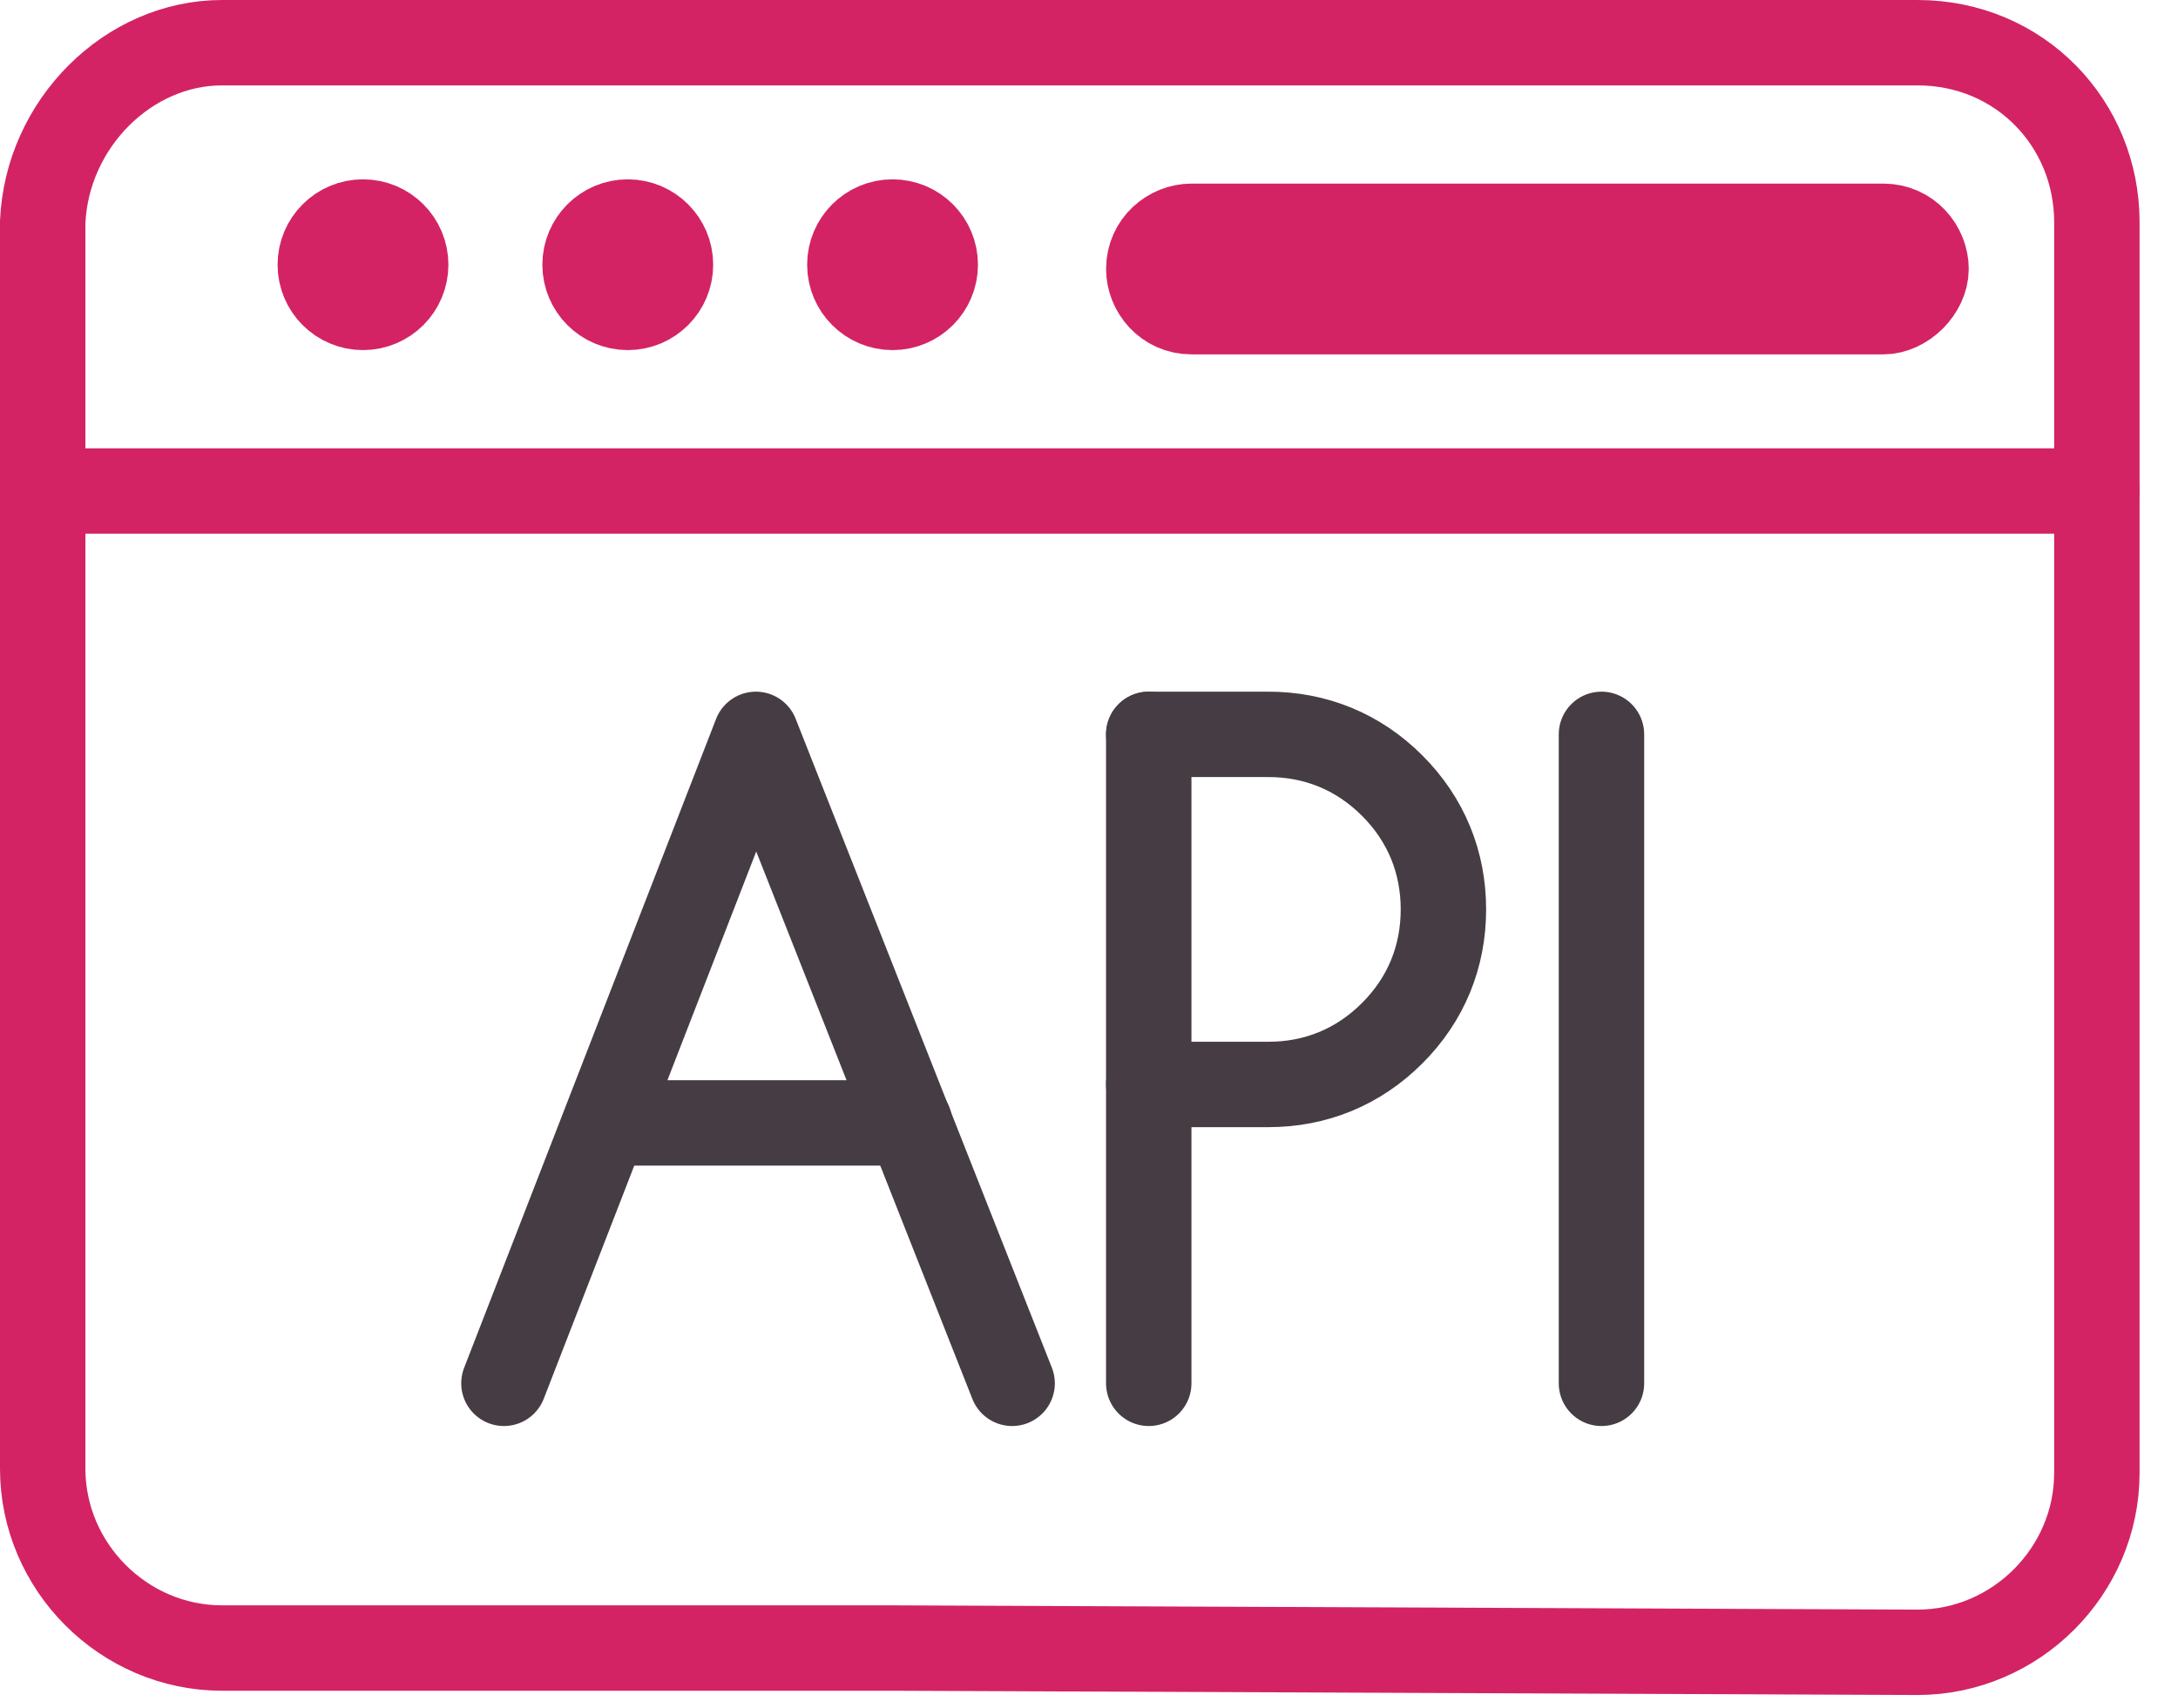 <svg width="51" height="40" viewBox="0 0 51 40" fill="none" xmlns="http://www.w3.org/2000/svg">
<path d="M20.9 38.6H5.2C2.9 38.6 1 36.7 1 34.4V5.2C1.1 2.9 3 1 5.2 1H44.9C47.3 1 49.1 2.9 49.1 5.2V34.5C49.1 36.8 47.2 38.7 44.9 38.7L20.9 38.6Z" stroke="#D32365" stroke-width="2" stroke-miterlimit="10" stroke-linecap="round" stroke-linejoin="round"/>
<path d="M1.1 11.5H49.1" stroke="#D32365" stroke-width="2" stroke-miterlimit="10" stroke-linecap="round" stroke-linejoin="round"/>
<path d="M8.5 7.2C9.052 7.2 9.5 6.752 9.5 6.2C9.5 5.648 9.052 5.2 8.5 5.2C7.948 5.2 7.5 5.648 7.5 6.2C7.5 6.752 7.948 7.2 8.5 7.2Z" stroke="#D32365" stroke-width="2" stroke-miterlimit="10" stroke-linecap="round" stroke-linejoin="round"/>
<path d="M14.7 7.2C15.252 7.2 15.7 6.752 15.7 6.2C15.7 5.648 15.252 5.2 14.7 5.2C14.148 5.2 13.7 5.648 13.7 6.2C13.7 6.752 14.148 7.2 14.7 7.2Z" stroke="#D32365" stroke-width="2" stroke-miterlimit="10" stroke-linecap="round" stroke-linejoin="round"/>
<path d="M20.9 7.2C21.453 7.2 21.9 6.752 21.9 6.2C21.9 5.648 21.453 5.2 20.9 5.2C20.348 5.2 19.9 5.648 19.9 6.2C19.9 6.752 20.348 7.2 20.9 7.2Z" stroke="#D32365" stroke-width="2" stroke-miterlimit="10" stroke-linecap="round" stroke-linejoin="round"/>
<path d="M44.1 7.3H27.9C27.3 7.3 26.9 6.8 26.9 6.3C26.9 5.7 27.4 5.3 27.9 5.3H44.1C44.7 5.3 45.1 5.8 45.1 6.3C45.1 6.8 44.6 7.3 44.1 7.3Z" stroke="#D32365" stroke-width="2" stroke-miterlimit="10" stroke-linecap="round" stroke-linejoin="round"/>
<path d="M11.8 32.4L17.7 17.2L23.7 32.4" stroke="#463C43" stroke-width="2" stroke-miterlimit="10" stroke-linecap="round" stroke-linejoin="round"/>
<path d="M14.2 26.3H21.3" stroke="#463C43" stroke-width="2" stroke-miterlimit="10" stroke-linecap="round" stroke-linejoin="round"/>
<path d="M26.899 25.4H29.699C30.799 25.4 31.799 25 32.599 24.2C33.399 23.4 33.799 22.4 33.799 21.3C33.799 20.2 33.399 19.2 32.599 18.4C31.799 17.6 30.799 17.2 29.699 17.2H26.899" stroke="#463C43" stroke-width="2" stroke-miterlimit="10" stroke-linecap="round" stroke-linejoin="round"/>
<path d="M26.899 32.4V17.2" stroke="#463C43" stroke-width="2" stroke-miterlimit="10" stroke-linecap="round" stroke-linejoin="round"/>
<path d="M37.5 17.2V32.4" stroke="#463C43" stroke-width="2" stroke-miterlimit="10" stroke-linecap="round" stroke-linejoin="round"/>
</svg>
